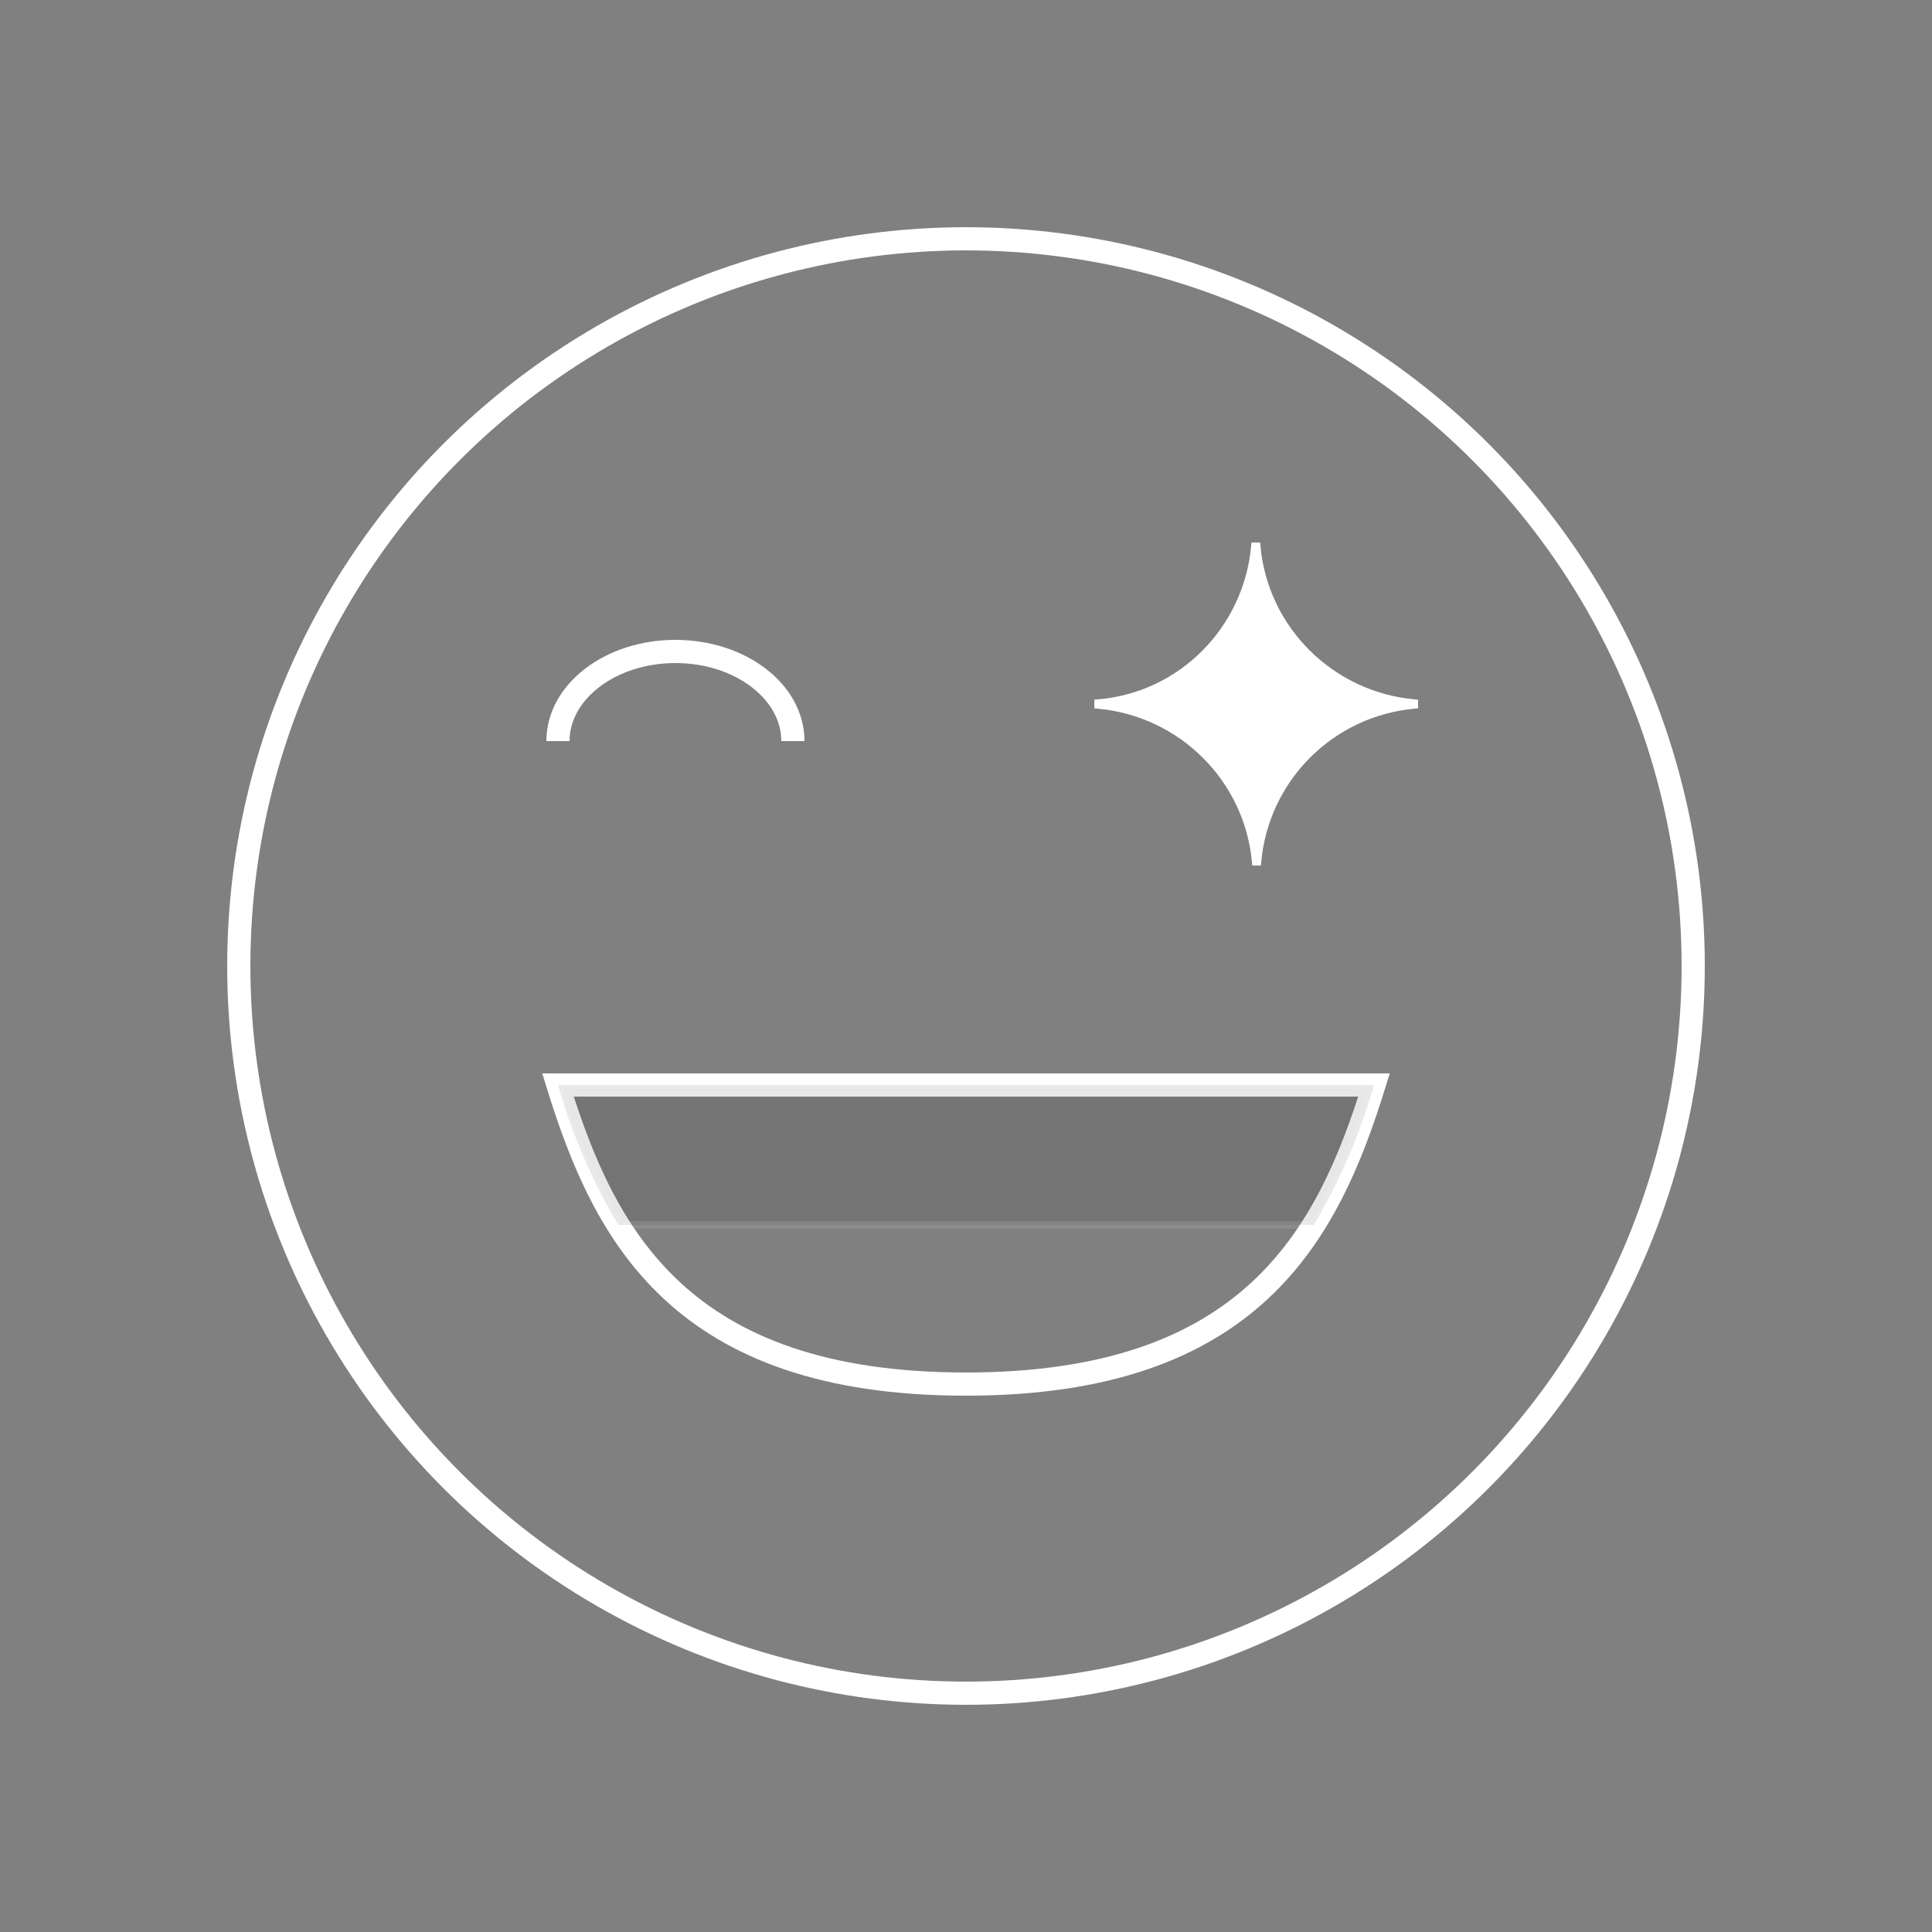 <?xml version="1.0" encoding="utf-8"?>
<!-- Generator: Adobe Illustrator 27.5.0, SVG Export Plug-In . SVG Version: 6.00 Build 0)  -->
<svg version="1.1" id="Warstwa_1" xmlns="http://www.w3.org/2000/svg" xmlns:xlink="http://www.w3.org/1999/xlink" x="0px" y="0px"
	 viewBox="0 0 250 250" style="enable-background:new 0 0 250 250;" xml:space="preserve">
<rect x="0" y="0" width="250" height="250" fill="#808080" stroke="none"/>
<style type="text/css">
	.st0{fill:none;stroke:#FFFFFF;stroke-width:3;stroke-miterlimit:10;}
	.st1{fill:#FFFFFF;stroke:#FFFFFF;stroke-miterlimit:10;}
	.st2{opacity:0.1;fill:#0B0D14;stroke:#FFFFFF;stroke-miterlimit:10;enable-background:new    ;}
</style>
<g id="Layer_1">
	<circle class="st0" cx="125" cy="125" r="94.1"/>
	<path class="st0" d="M72.2,140.4c6,19.4,15.8,38.7,52.8,38.7s46.8-19.4,52.8-38.7H72.2z"/>
	<path class="st0" d="M72.2,95.9c0-6.4,6.8-11.6,15.2-11.6s15.2,5.2,15.2,11.6"/>
	<path class="st1" d="M183,91.2V91c-10.8-1-19.4-9.5-20.4-20.3h-0.2c-1,10.8-9.5,19.4-20.3,20.3v0.2c10.8,1,19.4,9.5,20.4,20.3h0.2
		C163.7,100.7,172.2,92.2,183,91.2z"/>
	<path class="st2" d="M177.8,140.4H72.2c1.8,6.3,4.4,12.4,7.8,18.1h90C173.4,152.8,176,146.7,177.8,140.4z"/>
</g>
</svg>
